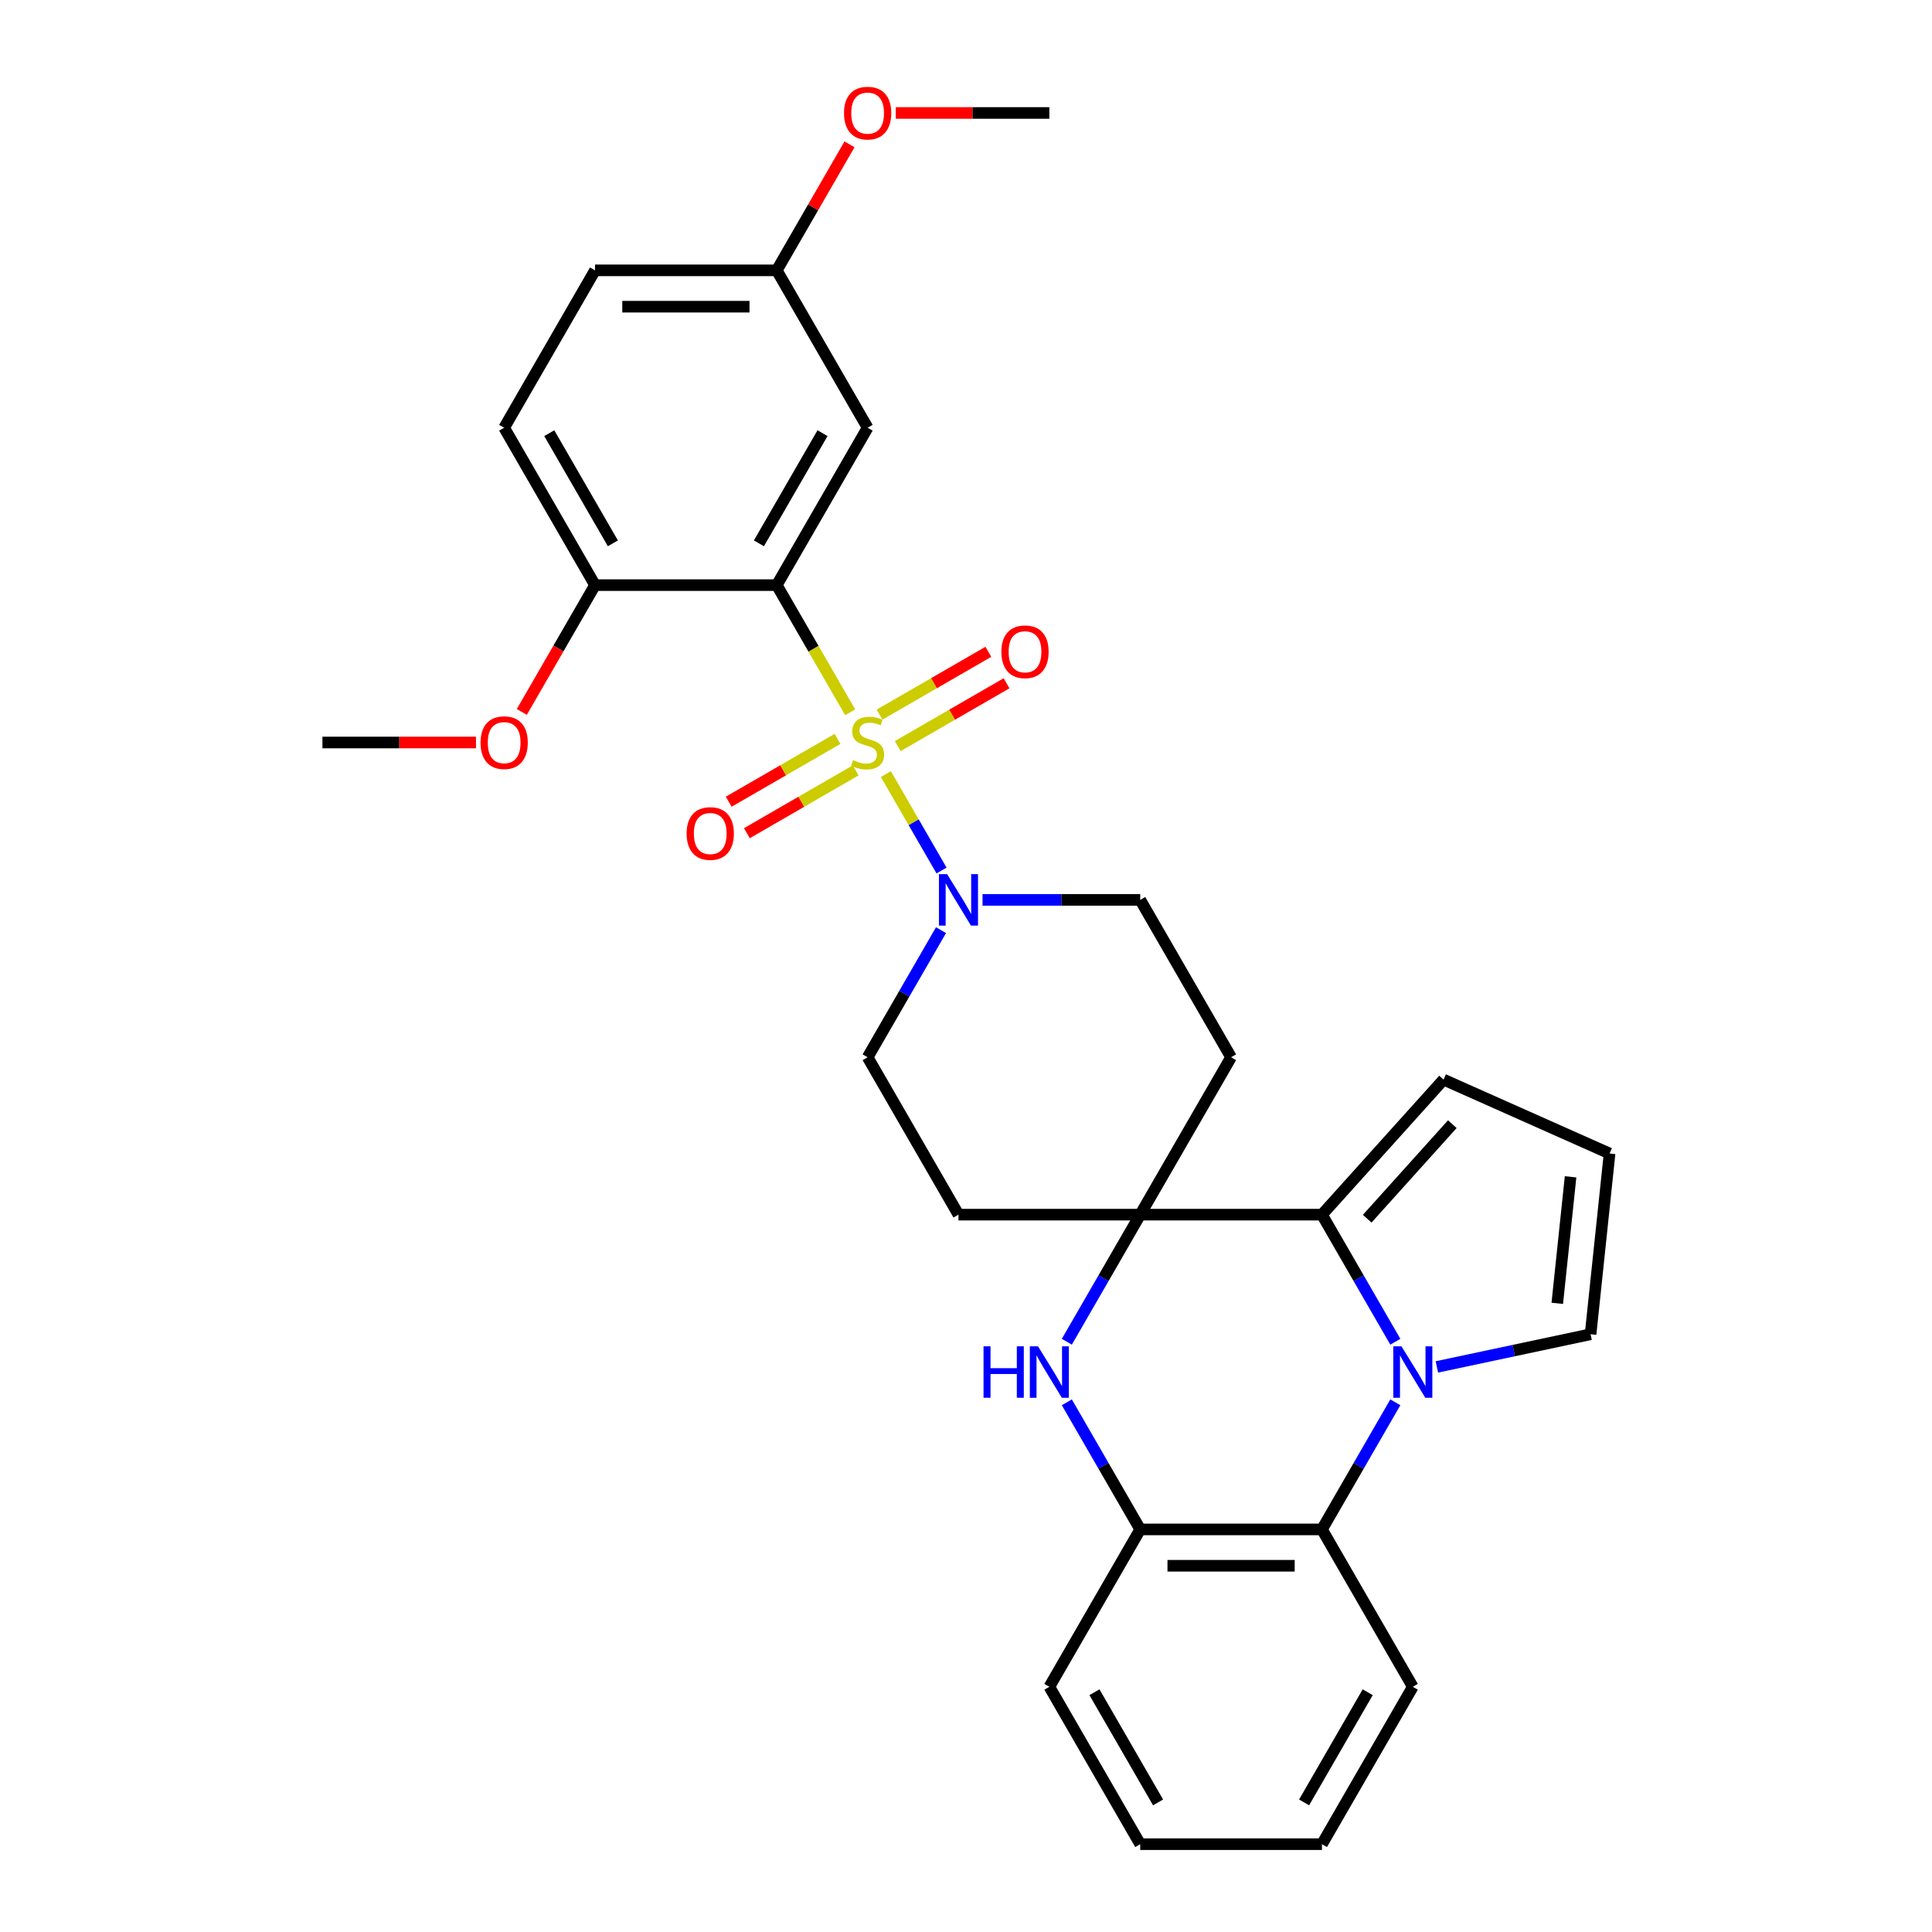 <?xml version='1.0' encoding='iso-8859-1'?>
<svg version='1.1' baseProfile='full'
              xmlns='http://www.w3.org/2000/svg'
                      xmlns:rdkit='http://www.rdkit.org/xml'
                      xmlns:xlink='http://www.w3.org/1999/xlink'
                  xml:space='preserve'
width='1000px' height='1000px' viewBox='0 0 1000 1000'>
<!-- END OF HEADER -->
<rect style='opacity:1.0;fill:#FFFFFF;stroke:none' width='1000' height='1000' x='0' y='0'> </rect>
<path class='bond-0' d='M 440.054,368.682 L 421.051,335.768' style='fill:none;fill-rule:evenodd;stroke:#CCCC00;stroke-width:6px;stroke-linecap:butt;stroke-linejoin:miter;stroke-opacity:1' />
<path class='bond-0' d='M 421.051,335.768 L 402.048,302.854' style='fill:none;fill-rule:evenodd;stroke:#000000;stroke-width:6px;stroke-linecap:butt;stroke-linejoin:miter;stroke-opacity:1' />
<path class='bond-4' d='M 458.519,400.664 L 472.927,425.621' style='fill:none;fill-rule:evenodd;stroke:#CCCC00;stroke-width:6px;stroke-linecap:butt;stroke-linejoin:miter;stroke-opacity:1' />
<path class='bond-4' d='M 472.927,425.621 L 487.336,450.578' style='fill:none;fill-rule:evenodd;stroke:#0000FF;stroke-width:6px;stroke-linecap:butt;stroke-linejoin:miter;stroke-opacity:1' />
<path class='bond-9' d='M 433.484,382.458 L 405.332,398.712' style='fill:none;fill-rule:evenodd;stroke:#CCCC00;stroke-width:6px;stroke-linecap:butt;stroke-linejoin:miter;stroke-opacity:1' />
<path class='bond-9' d='M 405.332,398.712 L 377.181,414.965' style='fill:none;fill-rule:evenodd;stroke:#FF0000;stroke-width:6px;stroke-linecap:butt;stroke-linejoin:miter;stroke-opacity:1' />
<path class='bond-9' d='M 442.89,398.751 L 414.739,415.004' style='fill:none;fill-rule:evenodd;stroke:#CCCC00;stroke-width:6px;stroke-linecap:butt;stroke-linejoin:miter;stroke-opacity:1' />
<path class='bond-9' d='M 414.739,415.004 L 386.587,431.257' style='fill:none;fill-rule:evenodd;stroke:#FF0000;stroke-width:6px;stroke-linecap:butt;stroke-linejoin:miter;stroke-opacity:1' />
<path class='bond-10' d='M 464.676,386.173 L 492.827,369.92' style='fill:none;fill-rule:evenodd;stroke:#CCCC00;stroke-width:6px;stroke-linecap:butt;stroke-linejoin:miter;stroke-opacity:1' />
<path class='bond-10' d='M 492.827,369.92 L 520.979,353.666' style='fill:none;fill-rule:evenodd;stroke:#FF0000;stroke-width:6px;stroke-linecap:butt;stroke-linejoin:miter;stroke-opacity:1' />
<path class='bond-10' d='M 455.269,369.881 L 483.421,353.627' style='fill:none;fill-rule:evenodd;stroke:#CCCC00;stroke-width:6px;stroke-linecap:butt;stroke-linejoin:miter;stroke-opacity:1' />
<path class='bond-10' d='M 483.421,353.627 L 511.573,337.374' style='fill:none;fill-rule:evenodd;stroke:#FF0000;stroke-width:6px;stroke-linecap:butt;stroke-linejoin:miter;stroke-opacity:1' />
<path class='bond-8' d='M 402.048,302.854 L 449.08,221.393' style='fill:none;fill-rule:evenodd;stroke:#000000;stroke-width:6px;stroke-linecap:butt;stroke-linejoin:miter;stroke-opacity:1' />
<path class='bond-8' d='M 392.811,281.229 L 425.733,224.206' style='fill:none;fill-rule:evenodd;stroke:#000000;stroke-width:6px;stroke-linecap:butt;stroke-linejoin:miter;stroke-opacity:1' />
<path class='bond-14' d='M 402.048,302.854 L 307.985,302.854' style='fill:none;fill-rule:evenodd;stroke:#000000;stroke-width:6px;stroke-linecap:butt;stroke-linejoin:miter;stroke-opacity:1' />
<path class='bond-1' d='M 722.223,694.49 L 703.231,661.595' style='fill:none;fill-rule:evenodd;stroke:#0000FF;stroke-width:6px;stroke-linecap:butt;stroke-linejoin:miter;stroke-opacity:1' />
<path class='bond-1' d='M 703.231,661.595 L 684.239,628.7' style='fill:none;fill-rule:evenodd;stroke:#000000;stroke-width:6px;stroke-linecap:butt;stroke-linejoin:miter;stroke-opacity:1' />
<path class='bond-13' d='M 743.724,707.514 L 783.501,699.059' style='fill:none;fill-rule:evenodd;stroke:#0000FF;stroke-width:6px;stroke-linecap:butt;stroke-linejoin:miter;stroke-opacity:1' />
<path class='bond-13' d='M 783.501,699.059 L 823.278,690.604' style='fill:none;fill-rule:evenodd;stroke:#000000;stroke-width:6px;stroke-linecap:butt;stroke-linejoin:miter;stroke-opacity:1' />
<path class='bond-32' d='M 722.223,725.832 L 703.231,758.727' style='fill:none;fill-rule:evenodd;stroke:#0000FF;stroke-width:6px;stroke-linecap:butt;stroke-linejoin:miter;stroke-opacity:1' />
<path class='bond-32' d='M 703.231,758.727 L 684.239,791.623' style='fill:none;fill-rule:evenodd;stroke:#000000;stroke-width:6px;stroke-linecap:butt;stroke-linejoin:miter;stroke-opacity:1' />
<path class='bond-2' d='M 590.175,628.7 L 637.207,547.238' style='fill:none;fill-rule:evenodd;stroke:#000000;stroke-width:6px;stroke-linecap:butt;stroke-linejoin:miter;stroke-opacity:1' />
<path class='bond-3' d='M 590.175,628.7 L 684.239,628.7' style='fill:none;fill-rule:evenodd;stroke:#000000;stroke-width:6px;stroke-linecap:butt;stroke-linejoin:miter;stroke-opacity:1' />
<path class='bond-5' d='M 590.175,628.7 L 571.183,661.595' style='fill:none;fill-rule:evenodd;stroke:#000000;stroke-width:6px;stroke-linecap:butt;stroke-linejoin:miter;stroke-opacity:1' />
<path class='bond-5' d='M 571.183,661.595 L 552.191,694.49' style='fill:none;fill-rule:evenodd;stroke:#0000FF;stroke-width:6px;stroke-linecap:butt;stroke-linejoin:miter;stroke-opacity:1' />
<path class='bond-30' d='M 590.175,628.7 L 496.112,628.7' style='fill:none;fill-rule:evenodd;stroke:#000000;stroke-width:6px;stroke-linecap:butt;stroke-linejoin:miter;stroke-opacity:1' />
<path class='bond-15' d='M 684.239,628.7 L 747.179,558.797' style='fill:none;fill-rule:evenodd;stroke:#000000;stroke-width:6px;stroke-linecap:butt;stroke-linejoin:miter;stroke-opacity:1' />
<path class='bond-15' d='M 707.66,630.803 L 751.719,581.871' style='fill:none;fill-rule:evenodd;stroke:#000000;stroke-width:6px;stroke-linecap:butt;stroke-linejoin:miter;stroke-opacity:1' />
<path class='bond-16' d='M 487.064,481.448 L 468.072,514.343' style='fill:none;fill-rule:evenodd;stroke:#0000FF;stroke-width:6px;stroke-linecap:butt;stroke-linejoin:miter;stroke-opacity:1' />
<path class='bond-16' d='M 468.072,514.343 L 449.08,547.238' style='fill:none;fill-rule:evenodd;stroke:#000000;stroke-width:6px;stroke-linecap:butt;stroke-linejoin:miter;stroke-opacity:1' />
<path class='bond-17' d='M 508.566,465.777 L 549.37,465.777' style='fill:none;fill-rule:evenodd;stroke:#0000FF;stroke-width:6px;stroke-linecap:butt;stroke-linejoin:miter;stroke-opacity:1' />
<path class='bond-17' d='M 549.37,465.777 L 590.175,465.777' style='fill:none;fill-rule:evenodd;stroke:#000000;stroke-width:6px;stroke-linecap:butt;stroke-linejoin:miter;stroke-opacity:1' />
<path class='bond-7' d='M 552.191,725.832 L 571.183,758.727' style='fill:none;fill-rule:evenodd;stroke:#0000FF;stroke-width:6px;stroke-linecap:butt;stroke-linejoin:miter;stroke-opacity:1' />
<path class='bond-7' d='M 571.183,758.727 L 590.175,791.623' style='fill:none;fill-rule:evenodd;stroke:#000000;stroke-width:6px;stroke-linecap:butt;stroke-linejoin:miter;stroke-opacity:1' />
<path class='bond-6' d='M 684.239,791.623 L 590.175,791.623' style='fill:none;fill-rule:evenodd;stroke:#000000;stroke-width:6px;stroke-linecap:butt;stroke-linejoin:miter;stroke-opacity:1' />
<path class='bond-6' d='M 670.129,810.435 L 604.285,810.435' style='fill:none;fill-rule:evenodd;stroke:#000000;stroke-width:6px;stroke-linecap:butt;stroke-linejoin:miter;stroke-opacity:1' />
<path class='bond-23' d='M 684.239,791.623 L 731.27,873.084' style='fill:none;fill-rule:evenodd;stroke:#000000;stroke-width:6px;stroke-linecap:butt;stroke-linejoin:miter;stroke-opacity:1' />
<path class='bond-25' d='M 590.175,791.623 L 543.143,873.084' style='fill:none;fill-rule:evenodd;stroke:#000000;stroke-width:6px;stroke-linecap:butt;stroke-linejoin:miter;stroke-opacity:1' />
<path class='bond-20' d='M 449.08,221.393 L 402.048,139.931' style='fill:none;fill-rule:evenodd;stroke:#000000;stroke-width:6px;stroke-linecap:butt;stroke-linejoin:miter;stroke-opacity:1' />
<path class='bond-11' d='M 637.207,547.238 L 590.175,465.777' style='fill:none;fill-rule:evenodd;stroke:#000000;stroke-width:6px;stroke-linecap:butt;stroke-linejoin:miter;stroke-opacity:1' />
<path class='bond-12' d='M 496.112,628.7 L 449.08,547.238' style='fill:none;fill-rule:evenodd;stroke:#000000;stroke-width:6px;stroke-linecap:butt;stroke-linejoin:miter;stroke-opacity:1' />
<path class='bond-33' d='M 823.278,690.604 L 833.111,597.056' style='fill:none;fill-rule:evenodd;stroke:#000000;stroke-width:6px;stroke-linecap:butt;stroke-linejoin:miter;stroke-opacity:1' />
<path class='bond-33' d='M 806.044,674.606 L 812.926,609.122' style='fill:none;fill-rule:evenodd;stroke:#000000;stroke-width:6px;stroke-linecap:butt;stroke-linejoin:miter;stroke-opacity:1' />
<path class='bond-19' d='M 307.985,302.854 L 260.953,221.393' style='fill:none;fill-rule:evenodd;stroke:#000000;stroke-width:6px;stroke-linecap:butt;stroke-linejoin:miter;stroke-opacity:1' />
<path class='bond-19' d='M 317.222,281.229 L 284.3,224.206' style='fill:none;fill-rule:evenodd;stroke:#000000;stroke-width:6px;stroke-linecap:butt;stroke-linejoin:miter;stroke-opacity:1' />
<path class='bond-22' d='M 307.985,302.854 L 289.036,335.674' style='fill:none;fill-rule:evenodd;stroke:#000000;stroke-width:6px;stroke-linecap:butt;stroke-linejoin:miter;stroke-opacity:1' />
<path class='bond-22' d='M 289.036,335.674 L 270.087,368.494' style='fill:none;fill-rule:evenodd;stroke:#FF0000;stroke-width:6px;stroke-linecap:butt;stroke-linejoin:miter;stroke-opacity:1' />
<path class='bond-18' d='M 747.179,558.797 L 833.111,597.056' style='fill:none;fill-rule:evenodd;stroke:#000000;stroke-width:6px;stroke-linecap:butt;stroke-linejoin:miter;stroke-opacity:1' />
<path class='bond-21' d='M 260.953,221.393 L 307.985,139.931' style='fill:none;fill-rule:evenodd;stroke:#000000;stroke-width:6px;stroke-linecap:butt;stroke-linejoin:miter;stroke-opacity:1' />
<path class='bond-24' d='M 402.048,139.931 L 420.877,107.318' style='fill:none;fill-rule:evenodd;stroke:#000000;stroke-width:6px;stroke-linecap:butt;stroke-linejoin:miter;stroke-opacity:1' />
<path class='bond-24' d='M 420.877,107.318 L 439.706,74.706' style='fill:none;fill-rule:evenodd;stroke:#FF0000;stroke-width:6px;stroke-linecap:butt;stroke-linejoin:miter;stroke-opacity:1' />
<path class='bond-31' d='M 402.048,139.931 L 307.985,139.931' style='fill:none;fill-rule:evenodd;stroke:#000000;stroke-width:6px;stroke-linecap:butt;stroke-linejoin:miter;stroke-opacity:1' />
<path class='bond-31' d='M 387.939,158.744 L 322.094,158.744' style='fill:none;fill-rule:evenodd;stroke:#000000;stroke-width:6px;stroke-linecap:butt;stroke-linejoin:miter;stroke-opacity:1' />
<path class='bond-26' d='M 246.373,384.316 L 206.631,384.316' style='fill:none;fill-rule:evenodd;stroke:#FF0000;stroke-width:6px;stroke-linecap:butt;stroke-linejoin:miter;stroke-opacity:1' />
<path class='bond-26' d='M 206.631,384.316 L 166.889,384.316' style='fill:none;fill-rule:evenodd;stroke:#000000;stroke-width:6px;stroke-linecap:butt;stroke-linejoin:miter;stroke-opacity:1' />
<path class='bond-34' d='M 731.27,873.084 L 684.239,954.545' style='fill:none;fill-rule:evenodd;stroke:#000000;stroke-width:6px;stroke-linecap:butt;stroke-linejoin:miter;stroke-opacity:1' />
<path class='bond-34' d='M 707.923,875.897 L 675.001,932.92' style='fill:none;fill-rule:evenodd;stroke:#000000;stroke-width:6px;stroke-linecap:butt;stroke-linejoin:miter;stroke-opacity:1' />
<path class='bond-27' d='M 463.66,58.47 L 503.402,58.47' style='fill:none;fill-rule:evenodd;stroke:#FF0000;stroke-width:6px;stroke-linecap:butt;stroke-linejoin:miter;stroke-opacity:1' />
<path class='bond-27' d='M 503.402,58.47 L 543.143,58.47' style='fill:none;fill-rule:evenodd;stroke:#000000;stroke-width:6px;stroke-linecap:butt;stroke-linejoin:miter;stroke-opacity:1' />
<path class='bond-29' d='M 543.143,873.084 L 590.175,954.545' style='fill:none;fill-rule:evenodd;stroke:#000000;stroke-width:6px;stroke-linecap:butt;stroke-linejoin:miter;stroke-opacity:1' />
<path class='bond-29' d='M 566.49,875.897 L 599.413,932.92' style='fill:none;fill-rule:evenodd;stroke:#000000;stroke-width:6px;stroke-linecap:butt;stroke-linejoin:miter;stroke-opacity:1' />
<path class='bond-28' d='M 684.239,954.545 L 590.175,954.545' style='fill:none;fill-rule:evenodd;stroke:#000000;stroke-width:6px;stroke-linecap:butt;stroke-linejoin:miter;stroke-opacity:1' />
<path  class='atom-0' d='M 441.555 393.459
Q 441.856 393.572, 443.097 394.098
Q 444.339 394.625, 445.694 394.964
Q 447.086 395.265, 448.44 395.265
Q 450.961 395.265, 452.429 394.061
Q 453.896 392.819, 453.896 390.674
Q 453.896 389.207, 453.143 388.304
Q 452.429 387.401, 451.3 386.912
Q 450.171 386.423, 448.29 385.858
Q 445.919 385.143, 444.49 384.466
Q 443.097 383.789, 442.082 382.359
Q 441.103 380.929, 441.103 378.521
Q 441.103 375.173, 443.361 373.103
Q 445.656 371.034, 450.171 371.034
Q 453.256 371.034, 456.755 372.501
L 455.89 375.398
Q 452.692 374.082, 450.284 374.082
Q 447.688 374.082, 446.258 375.173
Q 444.828 376.226, 444.866 378.07
Q 444.866 379.5, 445.581 380.365
Q 446.333 381.23, 447.387 381.72
Q 448.478 382.209, 450.284 382.773
Q 452.692 383.526, 454.122 384.278
Q 455.551 385.031, 456.567 386.573
Q 457.621 388.078, 457.621 390.674
Q 457.621 394.362, 455.138 396.356
Q 452.692 398.312, 448.591 398.312
Q 446.22 398.312, 444.414 397.786
Q 442.646 397.296, 440.539 396.431
L 441.555 393.459
' fill='#CCCC00'/>
<path  class='atom-2' d='M 725.382 696.842
L 734.111 710.951
Q 734.976 712.344, 736.369 714.864
Q 737.761 717.385, 737.836 717.536
L 737.836 696.842
L 741.373 696.842
L 741.373 723.481
L 737.723 723.481
L 728.354 708.054
Q 727.263 706.248, 726.097 704.179
Q 724.968 702.109, 724.63 701.47
L 724.63 723.481
L 721.168 723.481
L 721.168 696.842
L 725.382 696.842
' fill='#0000FF'/>
<path  class='atom-5' d='M 490.223 452.458
L 498.952 466.567
Q 499.818 467.959, 501.21 470.48
Q 502.602 473.001, 502.677 473.152
L 502.677 452.458
L 506.214 452.458
L 506.214 479.096
L 502.564 479.096
L 493.196 463.67
Q 492.104 461.864, 490.938 459.795
Q 489.809 457.725, 489.471 457.086
L 489.471 479.096
L 486.009 479.096
L 486.009 452.458
L 490.223 452.458
' fill='#0000FF'/>
<path  class='atom-6' d='M 509.074 696.842
L 512.686 696.842
L 512.686 708.167
L 526.306 708.167
L 526.306 696.842
L 529.918 696.842
L 529.918 723.481
L 526.306 723.481
L 526.306 711.177
L 512.686 711.177
L 512.686 723.481
L 509.074 723.481
L 509.074 696.842
' fill='#0000FF'/>
<path  class='atom-6' d='M 537.255 696.842
L 545.984 710.951
Q 546.849 712.344, 548.242 714.864
Q 549.634 717.385, 549.709 717.536
L 549.709 696.842
L 553.246 696.842
L 553.246 723.481
L 549.596 723.481
L 540.227 708.054
Q 539.136 706.248, 537.97 704.179
Q 536.841 702.109, 536.502 701.47
L 536.502 723.481
L 533.041 723.481
L 533.041 696.842
L 537.255 696.842
' fill='#0000FF'/>
<path  class='atom-10' d='M 355.39 431.423
Q 355.39 425.026, 358.551 421.452
Q 361.711 417.878, 367.618 417.878
Q 373.526 417.878, 376.686 421.452
Q 379.847 425.026, 379.847 431.423
Q 379.847 437.894, 376.649 441.582
Q 373.45 445.231, 367.618 445.231
Q 361.749 445.231, 358.551 441.582
Q 355.39 437.932, 355.39 431.423
M 367.618 442.221
Q 371.682 442.221, 373.864 439.512
Q 376.084 436.765, 376.084 431.423
Q 376.084 426.193, 373.864 423.559
Q 371.682 420.888, 367.618 420.888
Q 363.555 420.888, 361.335 423.521
Q 359.153 426.155, 359.153 431.423
Q 359.153 436.803, 361.335 439.512
Q 363.555 442.221, 367.618 442.221
' fill='#FF0000'/>
<path  class='atom-11' d='M 518.313 337.359
Q 518.313 330.963, 521.474 327.388
Q 524.634 323.814, 530.541 323.814
Q 536.448 323.814, 539.609 327.388
Q 542.769 330.963, 542.769 337.359
Q 542.769 343.831, 539.571 347.518
Q 536.373 351.168, 530.541 351.168
Q 524.672 351.168, 521.474 347.518
Q 518.313 343.868, 518.313 337.359
M 530.541 348.158
Q 534.605 348.158, 536.787 345.449
Q 539.007 342.702, 539.007 337.359
Q 539.007 332.129, 536.787 329.495
Q 534.605 326.824, 530.541 326.824
Q 526.478 326.824, 524.258 329.458
Q 522.076 332.092, 522.076 337.359
Q 522.076 342.74, 524.258 345.449
Q 526.478 348.158, 530.541 348.158
' fill='#FF0000'/>
<path  class='atom-23' d='M 248.725 384.391
Q 248.725 377.995, 251.885 374.42
Q 255.046 370.846, 260.953 370.846
Q 266.86 370.846, 270.021 374.42
Q 273.181 377.995, 273.181 384.391
Q 273.181 390.863, 269.983 394.55
Q 266.785 398.199, 260.953 398.199
Q 255.083 398.199, 251.885 394.55
Q 248.725 390.9, 248.725 384.391
M 260.953 395.189
Q 265.016 395.189, 267.199 392.48
Q 269.419 389.734, 269.419 384.391
Q 269.419 379.161, 267.199 376.527
Q 265.016 373.856, 260.953 373.856
Q 256.889 373.856, 254.669 376.49
Q 252.487 379.123, 252.487 384.391
Q 252.487 389.771, 254.669 392.48
Q 256.889 395.189, 260.953 395.189
' fill='#FF0000'/>
<path  class='atom-25' d='M 436.852 58.545
Q 436.852 52.149, 440.012 48.575
Q 443.173 45, 449.08 45
Q 454.987 45, 458.148 48.575
Q 461.308 52.149, 461.308 58.545
Q 461.308 65.017, 458.11 68.704
Q 454.912 72.354, 449.08 72.354
Q 443.21 72.354, 440.012 68.704
Q 436.852 65.055, 436.852 58.545
M 449.08 69.344
Q 453.143 69.344, 455.326 66.635
Q 457.546 63.888, 457.546 58.545
Q 457.546 53.315, 455.326 50.682
Q 453.143 48.01, 449.08 48.01
Q 445.016 48.01, 442.796 50.644
Q 440.614 53.278, 440.614 58.545
Q 440.614 63.926, 442.796 66.635
Q 445.016 69.344, 449.08 69.344
' fill='#FF0000'/>
</svg>
